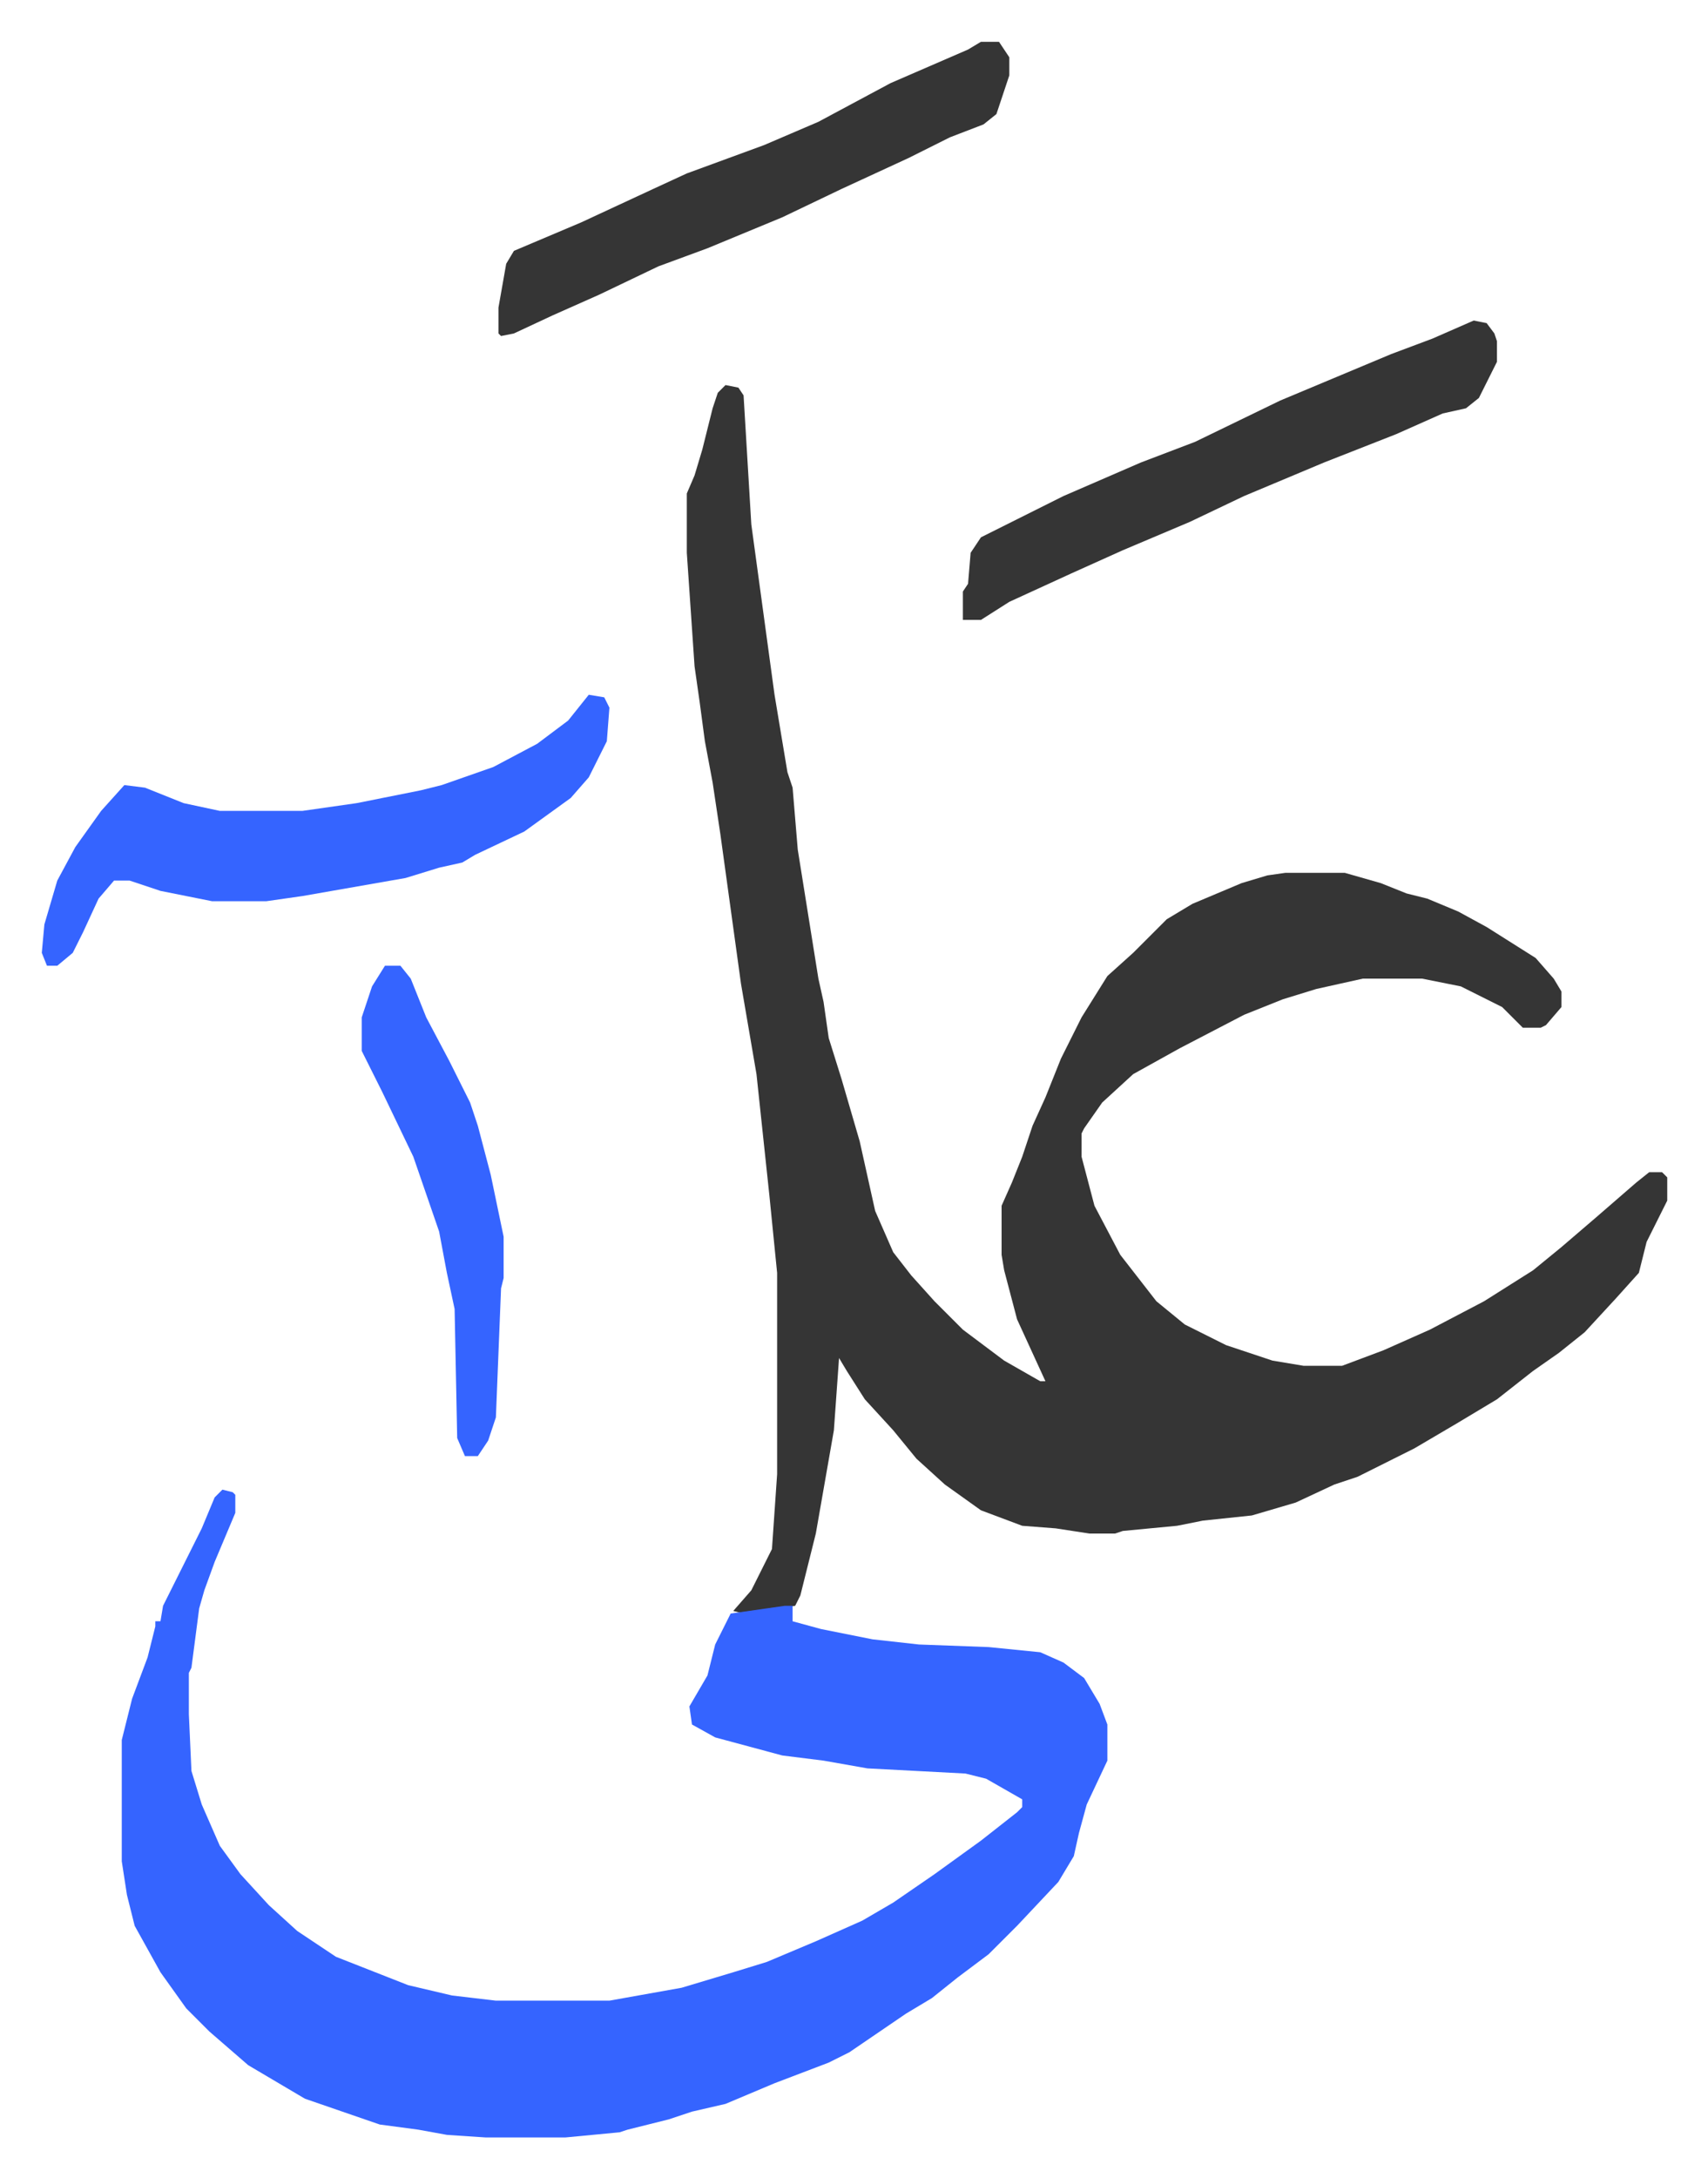 <svg xmlns="http://www.w3.org/2000/svg" viewBox="-16.2 385.8 662 844">
    <path fill="#353535" id="rule_normal" d="m265 535 5 1 2 3 3 50 6 44 3 22 5 30 2 6 2 24 8 50 2 9 2 14 5 16 7 24 6 27 7 16 7 9 9 10 11 11 16 12 14 8h2l-11-24-5-19-1-6v-19l4-9 4-10 4-12 5-11 6-15 8-16 10-16 10-9 5-5 8-8 10-6 19-8 10-3 7-1h23l14 4 10 4 8 2 12 5 11 6 19 12 7 8 3 5v6l-6 7-2 1h-7l-8-8-16-8-15-3h-23l-18 4-13 4-15 6-25 13-18 10-12 11-7 10-1 2v9l5 19 10 19 14 18 11 9 16 8 18 6 12 2h15l16-6 18-8 21-11 19-12 11-9 14-12 15-13 5-4h5l2 2v9l-8 16-3 12-9 10-12 13-10 8-10 7-14 11-15 9-17 10-16 8-6 3-9 3-15 7-17 5-19 2-10 2-21 2-3 1h-10l-13-2-13-1-16-6-14-10-11-10-9-11-11-12-7-11-3-5-2 28-7 40-6 24-2 4-20 3-4-1 7-8 8-16 2-29v-78l-3-30-5-47-6-35-8-58-3-20-3-16-2-15-2-14-3-44v-23l3-7 3-10 4-16 2-6z"/>
    <path fill="#3564ff" id="rule_madd_obligatory_4_5_vowels" d="m70 963 4 1 1 1v7l-8 19-4 11-2 7-3 23-1 2v16l1 22 4 13 7 16 8 11 11 12 11 10 15 10 28 11 17 4 17 2h44l28-5 20-6 13-4 19-8 18-8 12-7 16-11 18-13 14-11 2-2v-3l-14-8-8-2-38-2-17-3-16-2-26-7-9-5-1-7 7-12 3-12 6-12 21-3h3v6l11 3 20 4 18 2 27 1 20 2 9 4 8 6 6 10 3 8v14l-8 17-3 11-2 9-6 10-16 17-11 11-12 9-10 8-10 6-22 15-8 4-21 8-19 8-13 3-9 3-16 4-3 1-21 2h-31l-15-1-11-2-15-2-29-10-22-13-15-13-9-9-10-14-10-18-3-12-2-13v-47l4-16 6-16 3-12v-2h2l1-6 8-16 7-14 5-12zm142-308 6 1 2 4-1 13-7 14-7 8-18 13-19 9-5 3-9 2-13 4-40 7-14 2H66l-20-4-12-4h-6l-6 7-6 13-4 8-6 5H2l-2-5 1-11 5-17 7-13 10-14 9-10 8 1 15 6 14 3h32l21-3 25-5 8-2 20-7 17-9 12-9z"/>
    <path fill="#353535" id="rule_normal" d="m555 510 5 1 3 4 1 3v8l-7 14-5 4-9 2-18 8-28 11-31 13-21 10-26 11-20 9-24 11-11 7h-7v-11l2-3 1-12 4-6 16-8 16-8 30-13 21-8 33-16 43-18 16-6zM364 402h7l4 6v7l-5 15-5 4-13 5-16 8-26 12-23 11-29 12-19 7-23 11-18 8-15 7-5 1-1-1v-10l3-17 3-5 26-11 28-13 13-6 30-11 21-9 28-15 30-13z"/>
    <path fill="#3564ff" id="rule_madd_obligatory_4_5_vowels" d="M133 760h6l4 5 6 15 9 17 8 16 3 9 5 19 5 24v16l-1 4-2 50-3 9-4 6h-5l-3-7-1-50-3-14-3-16-10-29-12-25-8-16v-13l4-12z"/>
</svg>
